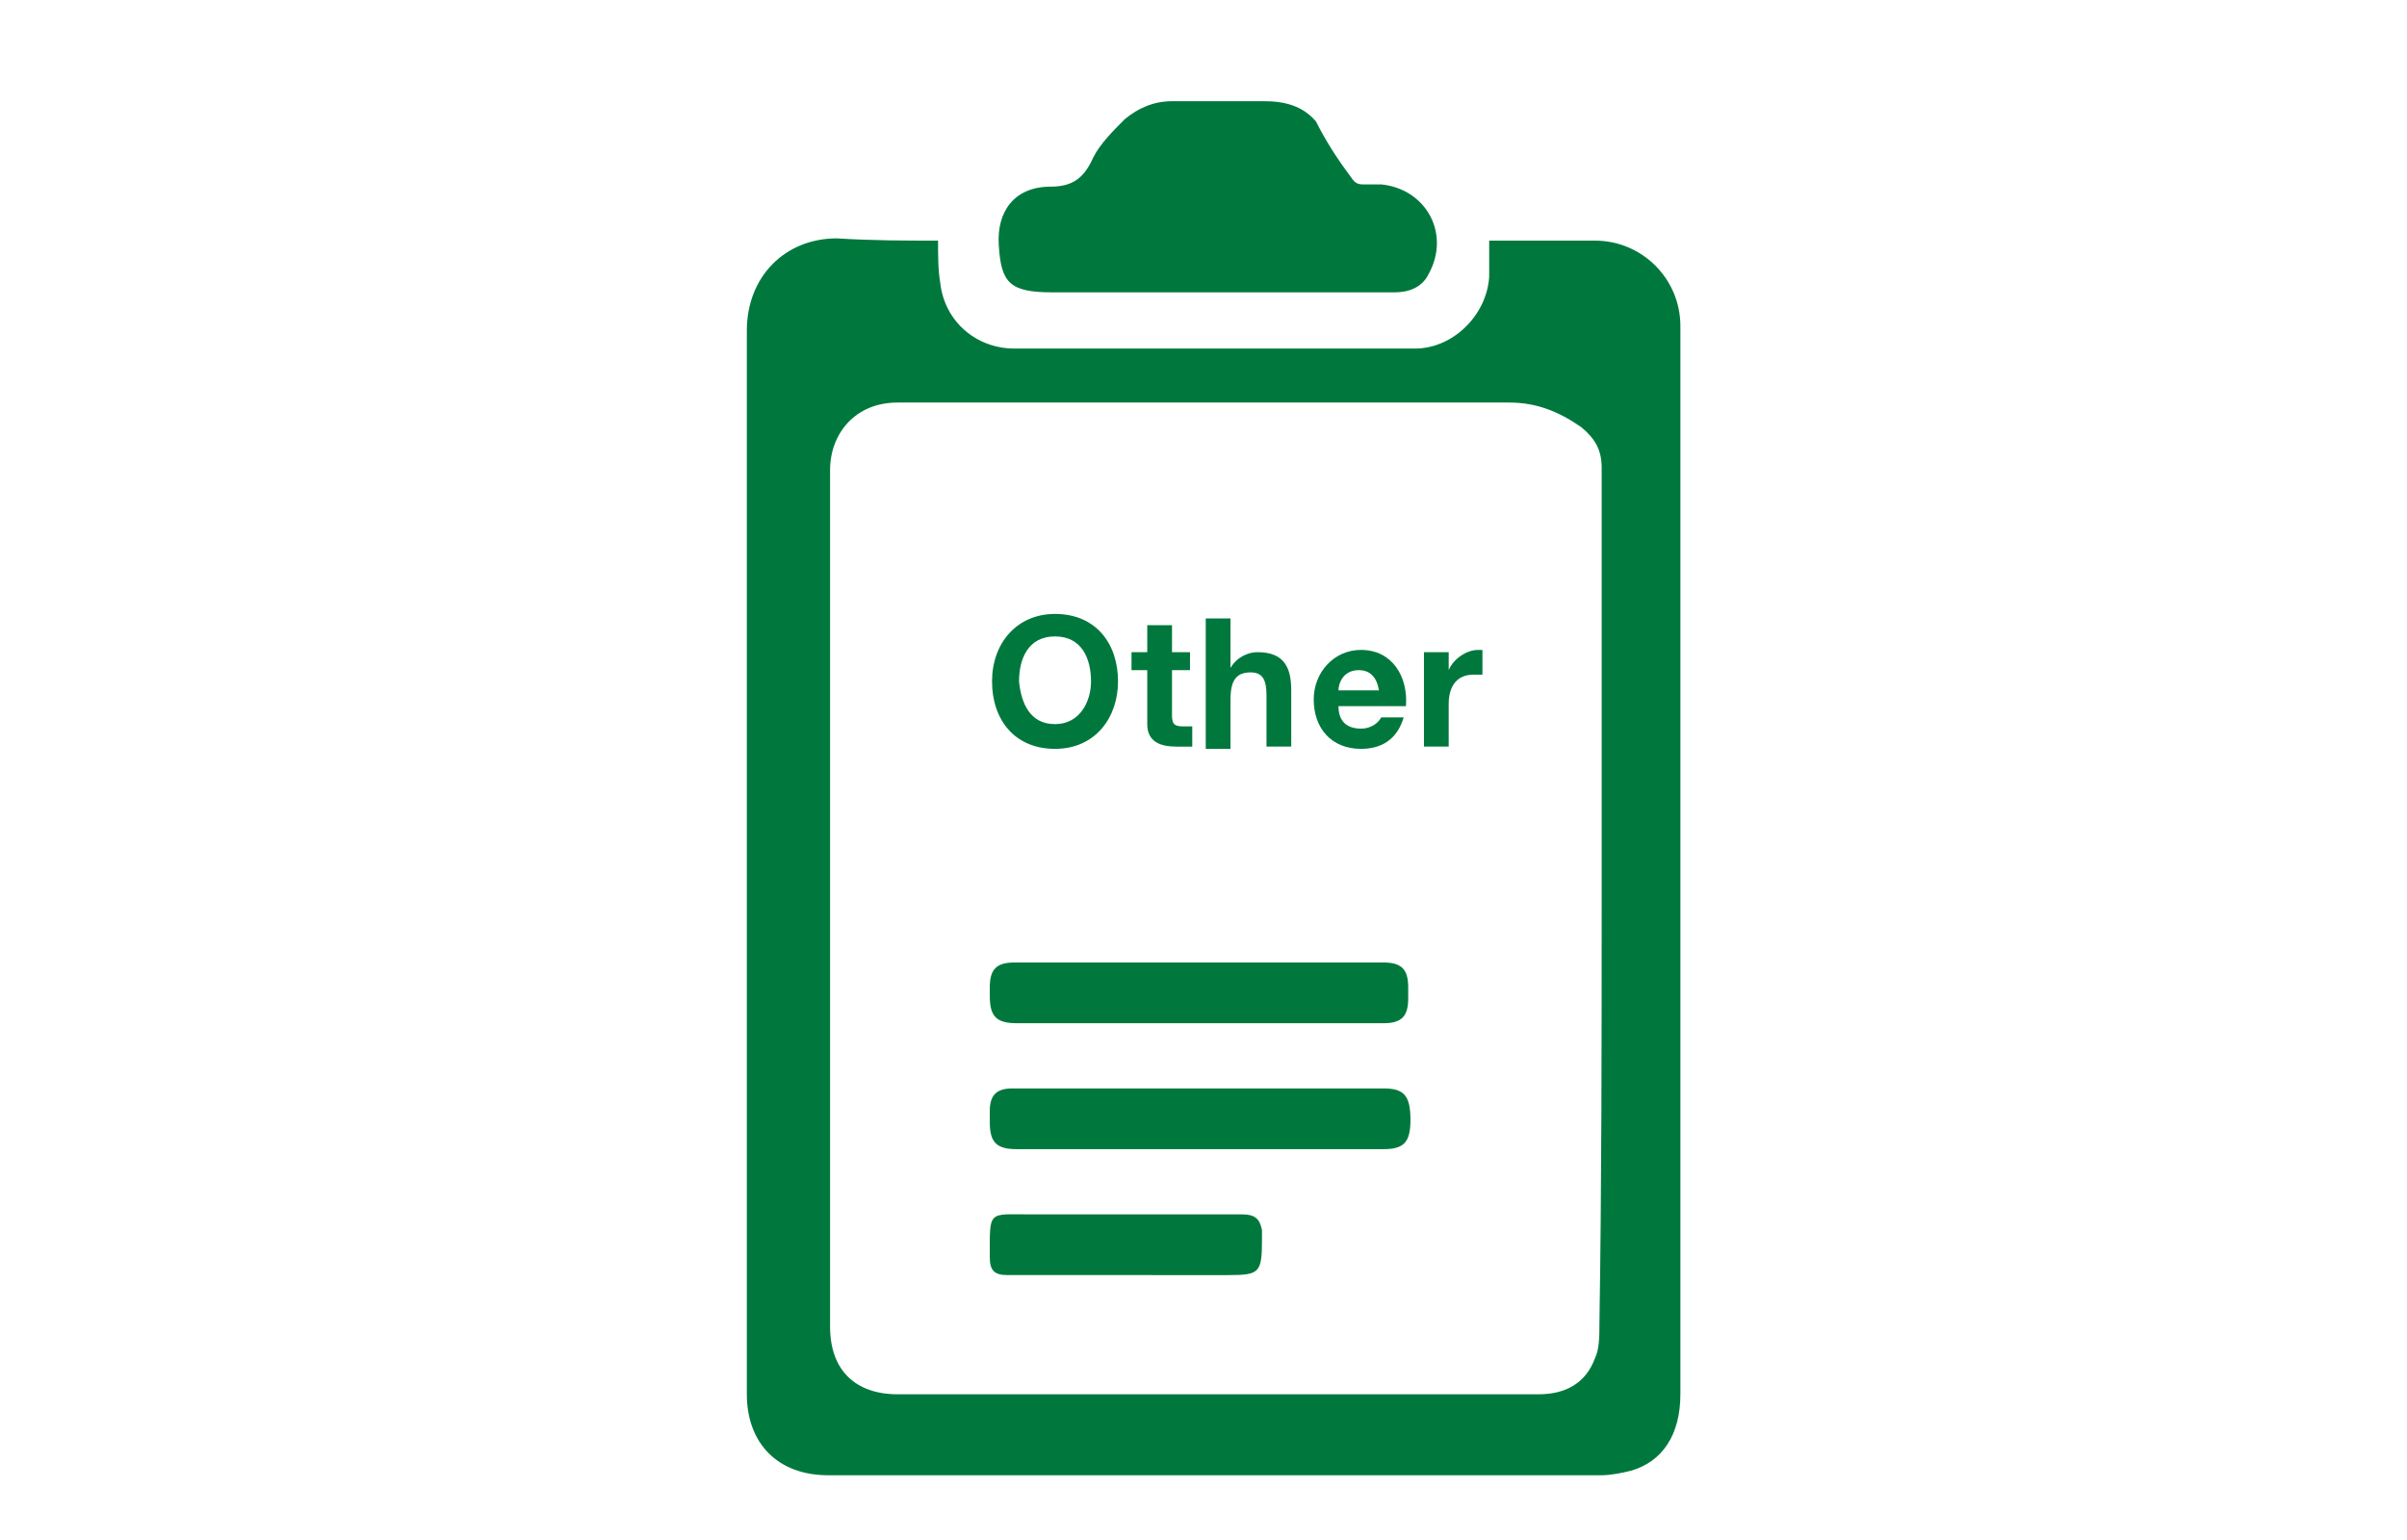 <?xml version="1.0" encoding="utf-8"?>
<!-- Generator: Adobe Illustrator 23.0.1, SVG Export Plug-In . SVG Version: 6.00 Build 0)  -->
<svg version="1.1" id="レイヤー_1" xmlns="http://www.w3.org/2000/svg" xmlns:xlink="http://www.w3.org/1999/xlink" x="0px"
	 y="0px" viewBox="0 0 107 68.5" style="enable-background:new 0 0 107 68.5;" xml:space="preserve">
<style type="text/css">
	.st0{fill:none;}
	.st1{fill-rule:evenodd;clip-rule:evenodd;fill:#00783D;}
	.st2{enable-background:new    ;}
	.st3{fill:#00783D;}
</style>
<rect x="165.2" y="218.3" class="st0" width="564.6" height="1563.4"/>
<path class="st1" d="M41.7,10.7c0,0.7,0,1.3,0.1,1.9c0.2,1.7,1.6,2.9,3.3,2.9c5.9,0,11.9,0,17.8,0c1.7,0,3.2-1.5,3.3-3.2
	c0-0.5,0-1,0-1.6c0.2,0,0.4,0,0.6,0c1.4,0,2.7,0,4.1,0c2.1,0,3.8,1.7,3.8,3.8c0,2.6,0,5.2,0,7.8c0,13.2,0,26.5,0,39.7
	c0,1.8-0.8,3-2.2,3.4c-0.4,0.1-0.9,0.2-1.3,0.2c-11.5,0-22.9,0-34.4,0c-2.2,0-3.6-1.4-3.6-3.6c0-15.8,0-31.5,0-47.3
	c0-2.4,1.7-4.1,4-4.1C38.8,10.7,40.2,10.7,41.7,10.7z M71.2,40.1c0-6.4,0-12.8,0-19.3c0-0.8-0.3-1.3-0.9-1.8c-1-0.7-2-1.1-3.2-1.1
	c-9.1,0-18.1,0-27.2,0c-1.9,0-3,1.4-3,3c0,12.7,0,25.4,0,38.1c0,1.9,1.1,3,3,3c7.4,0,14.8,0,22.2,0c2.1,0,4.2,0,6.3,0
	c1.2,0,2.1-0.5,2.5-1.6c0.2-0.4,0.2-1,0.2-1.5C71.2,52.7,71.2,46.4,71.2,40.1z"/>
<path class="st1" d="M54.1,13c-2.4,0-4.9,0-7.3,0c-1.9,0-2.3-0.4-2.4-2.1c-0.1-1.5,0.7-2.6,2.3-2.6c1,0,1.5-0.4,1.9-1.3
	c0.3-0.6,0.9-1.2,1.4-1.7c0.6-0.5,1.3-0.8,2.1-0.8c1.4,0,2.7,0,4.1,0c0.9,0,1.7,0.2,2.3,0.9C58.9,6.2,59.4,7,60,7.8
	c0.2,0.3,0.3,0.4,0.6,0.4s0.6,0,0.8,0c2,0.2,3.1,2.2,2.1,4C63.2,12.8,62.6,13,62,13C59.4,13,56.7,13,54.1,13L54.1,13z"/>
<path class="st1" d="M53.4,45.5c-2.7,0-5.4,0-8.2,0c-0.9,0-1.2-0.3-1.2-1.2c0-0.1,0-0.3,0-0.4c0-0.8,0.3-1.1,1.1-1.1
	c3.7,0,7.4,0,11.1,0c1.8,0,3.5,0,5.3,0c0.8,0,1.1,0.3,1.1,1.1c0,0.2,0,0.4,0,0.5c0,0.8-0.3,1.1-1.1,1.1
	C58.8,45.5,56.1,45.5,53.4,45.5z"/>
<path class="st1" d="M53.3,51.1c-2.7,0-5.4,0-8.1,0c-0.9,0-1.2-0.3-1.2-1.2c0-0.2,0-0.4,0-0.5c0-0.7,0.3-1,1-1c3,0,6,0,9.1,0
	c2.5,0,4.9,0,7.4,0c0.9,0,1.2,0.3,1.2,1.4c0,1-0.3,1.3-1.2,1.3C58.8,51.1,56,51.1,53.3,51.1z"/>
<path class="st1" d="M50,56.7c-1.7,0-3.5,0-5.2,0c-0.6,0-0.8-0.2-0.8-0.8c0-2.1-0.1-1.9,1.8-1.9c3.1,0,6.3,0,9.4,0
	c0.6,0,0.8,0.2,0.9,0.7c0,0.1,0,0.3,0,0.4c0,1.5-0.1,1.6-1.5,1.6C53.1,56.7,51.6,56.7,50,56.7z"/>
<g class="st2">
	<path class="st3" d="M46.9,27.3c1.8,0,2.8,1.3,2.8,3c0,1.6-1,3-2.8,3s-2.8-1.3-2.8-3C44.1,28.6,45.2,27.3,46.9,27.3z M46.9,32.2
		c1.1,0,1.6-1,1.6-1.9c0-1-0.4-2-1.6-2s-1.6,1-1.6,2C45.4,31.3,45.8,32.2,46.9,32.2z"/>
	<path class="st3" d="M52.1,29h0.8v0.8h-0.8v2c0,0.4,0.1,0.5,0.5,0.5c0.1,0,0.2,0,0.4,0v0.9c-0.2,0-0.4,0-0.7,0
		c-0.7,0-1.3-0.2-1.3-1v-2.4h-0.7V29h0.7v-1.2h1.1V29z"/>
	<path class="st3" d="M53.6,27.5h1.1v2.2h0c0.3-0.5,0.8-0.7,1.2-0.7c1.2,0,1.5,0.7,1.5,1.7v2.5h-1.1v-2.3c0-0.7-0.2-1-0.7-1
		c-0.6,0-0.9,0.3-0.9,1.2v2.2h-1.1V27.5z"/>
	<path class="st3" d="M59.5,31.4c0,0.7,0.4,1,1,1c0.5,0,0.8-0.3,0.9-0.5h1c-0.3,1-1,1.4-1.9,1.4c-1.3,0-2.1-0.9-2.1-2.2
		c0-1.2,0.9-2.2,2.1-2.2c1.4,0,2.1,1.2,2,2.5H59.5z M61.3,30.7c-0.1-0.6-0.4-0.9-0.9-0.9c-0.7,0-0.9,0.6-0.9,0.9H61.3z"/>
	<path class="st3" d="M63.3,29h1.1v0.8h0c0.2-0.5,0.8-0.9,1.3-0.9c0.1,0,0.2,0,0.2,0V30c-0.1,0-0.3,0-0.4,0c-0.8,0-1.1,0.6-1.1,1.3
		v1.9h-1.1V29z"/>
</g>
</svg>
